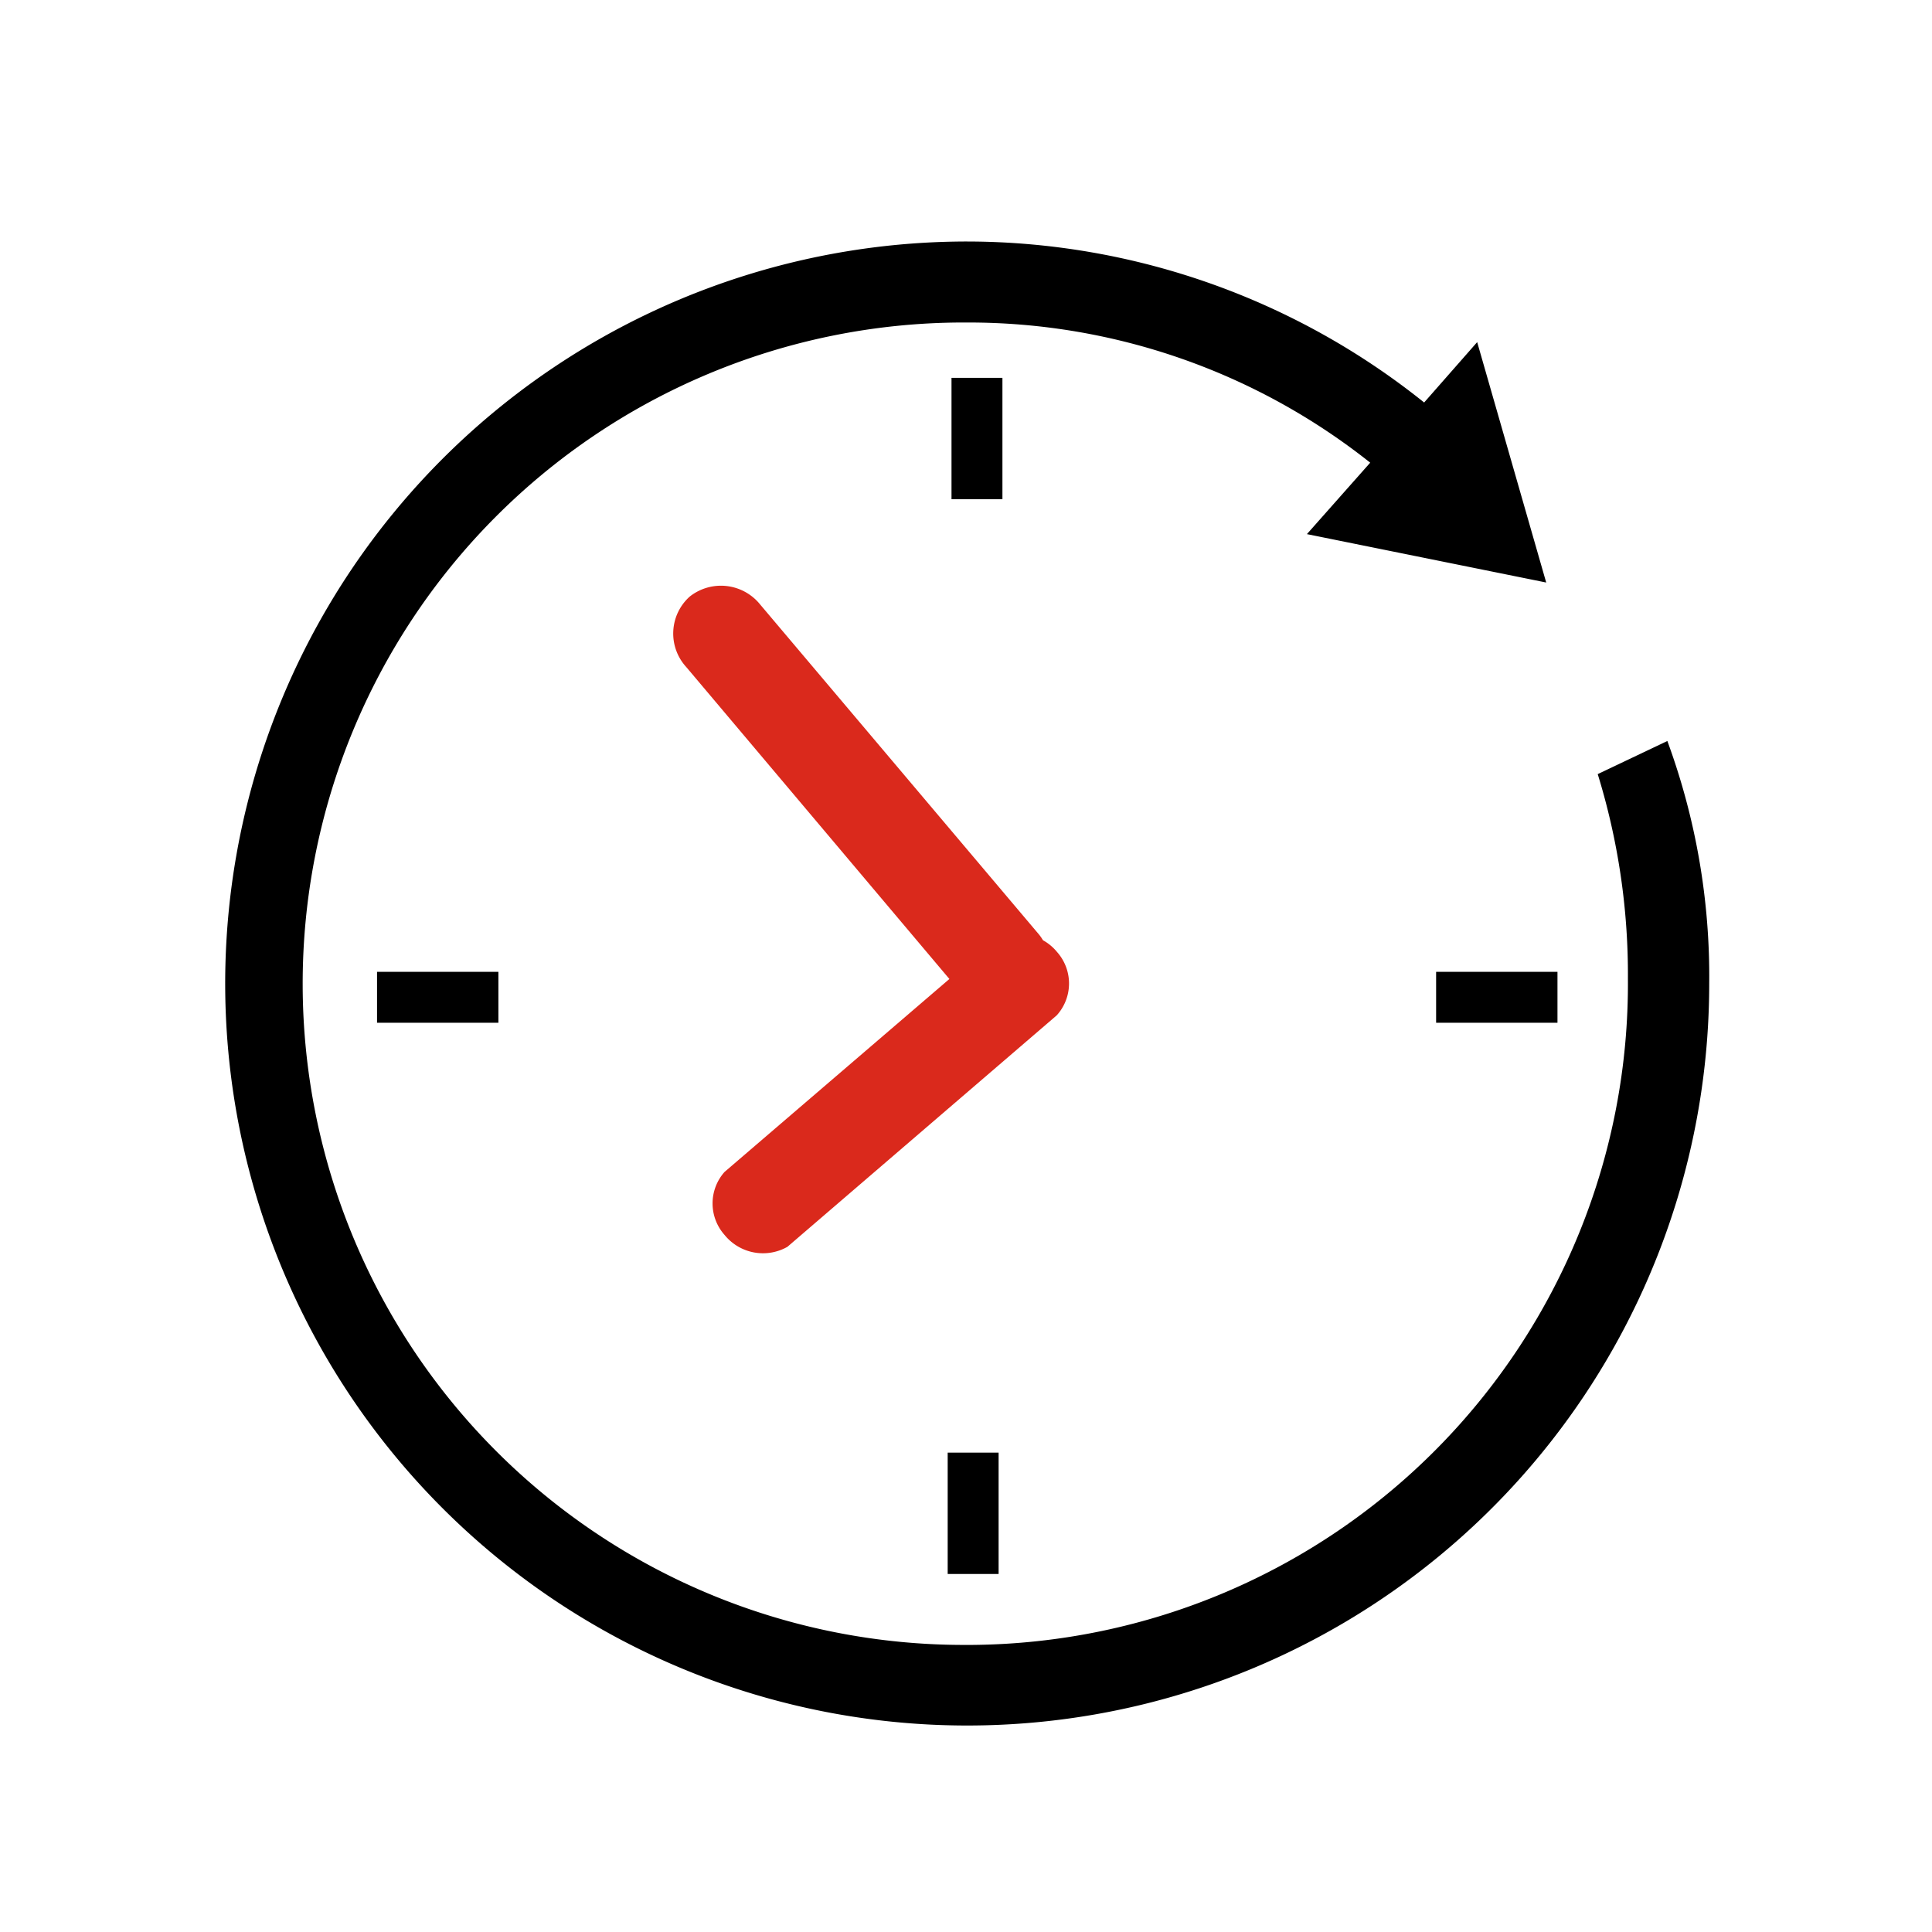 <svg id="_2_color_stroke_original_copy" data-name=" 2 color stroke original copy" xmlns="http://www.w3.org/2000/svg" viewBox="0 0 192 192"><defs><style>.cls-1{fill:#da291c;}</style></defs><path class="cls-1" d="M105.05,94.61a4.86,4.86,0,0,0-1.4-1.17,4.68,4.68,0,0,0-.53-.73L75.54,60.07a5,5,0,0,0-7-.78l0,0a4.93,4.93,0,0,0-.34,7l26.15,31L72,116.47a4.71,4.71,0,0,0,0,6.25,4.92,4.92,0,0,0,6.25,1.19l26.76-23A4.71,4.71,0,0,0,105.05,94.61Z"/><rect x="37.47" y="96.58" width="12.06" height="5.06"/><rect x="142.72" y="96.58" width="12.06" height="5.06"/><rect x="94.56" y="37.55" width="5.06" height="12.06"/><rect x="94.18" y="144.36" width="5.06" height="12.06"/><path d="M165.7,73.64l-6.92,3.29a67.49,67.49,0,0,1,3,20.31,65.71,65.71,0,0,1-65.16,66.23h-.56a65.71,65.71,0,0,1-.54-131.42h.65a64.19,64.19,0,0,1,40,13.93l-6.29,7.1,23.78,4.81L146.8,34l-5.27,6A72.76,72.76,0,0,0,96.31,24h-.18a73.74,73.74,0,1,0,73.73,73.73A67.69,67.69,0,0,0,165.7,73.64Z"/></svg>